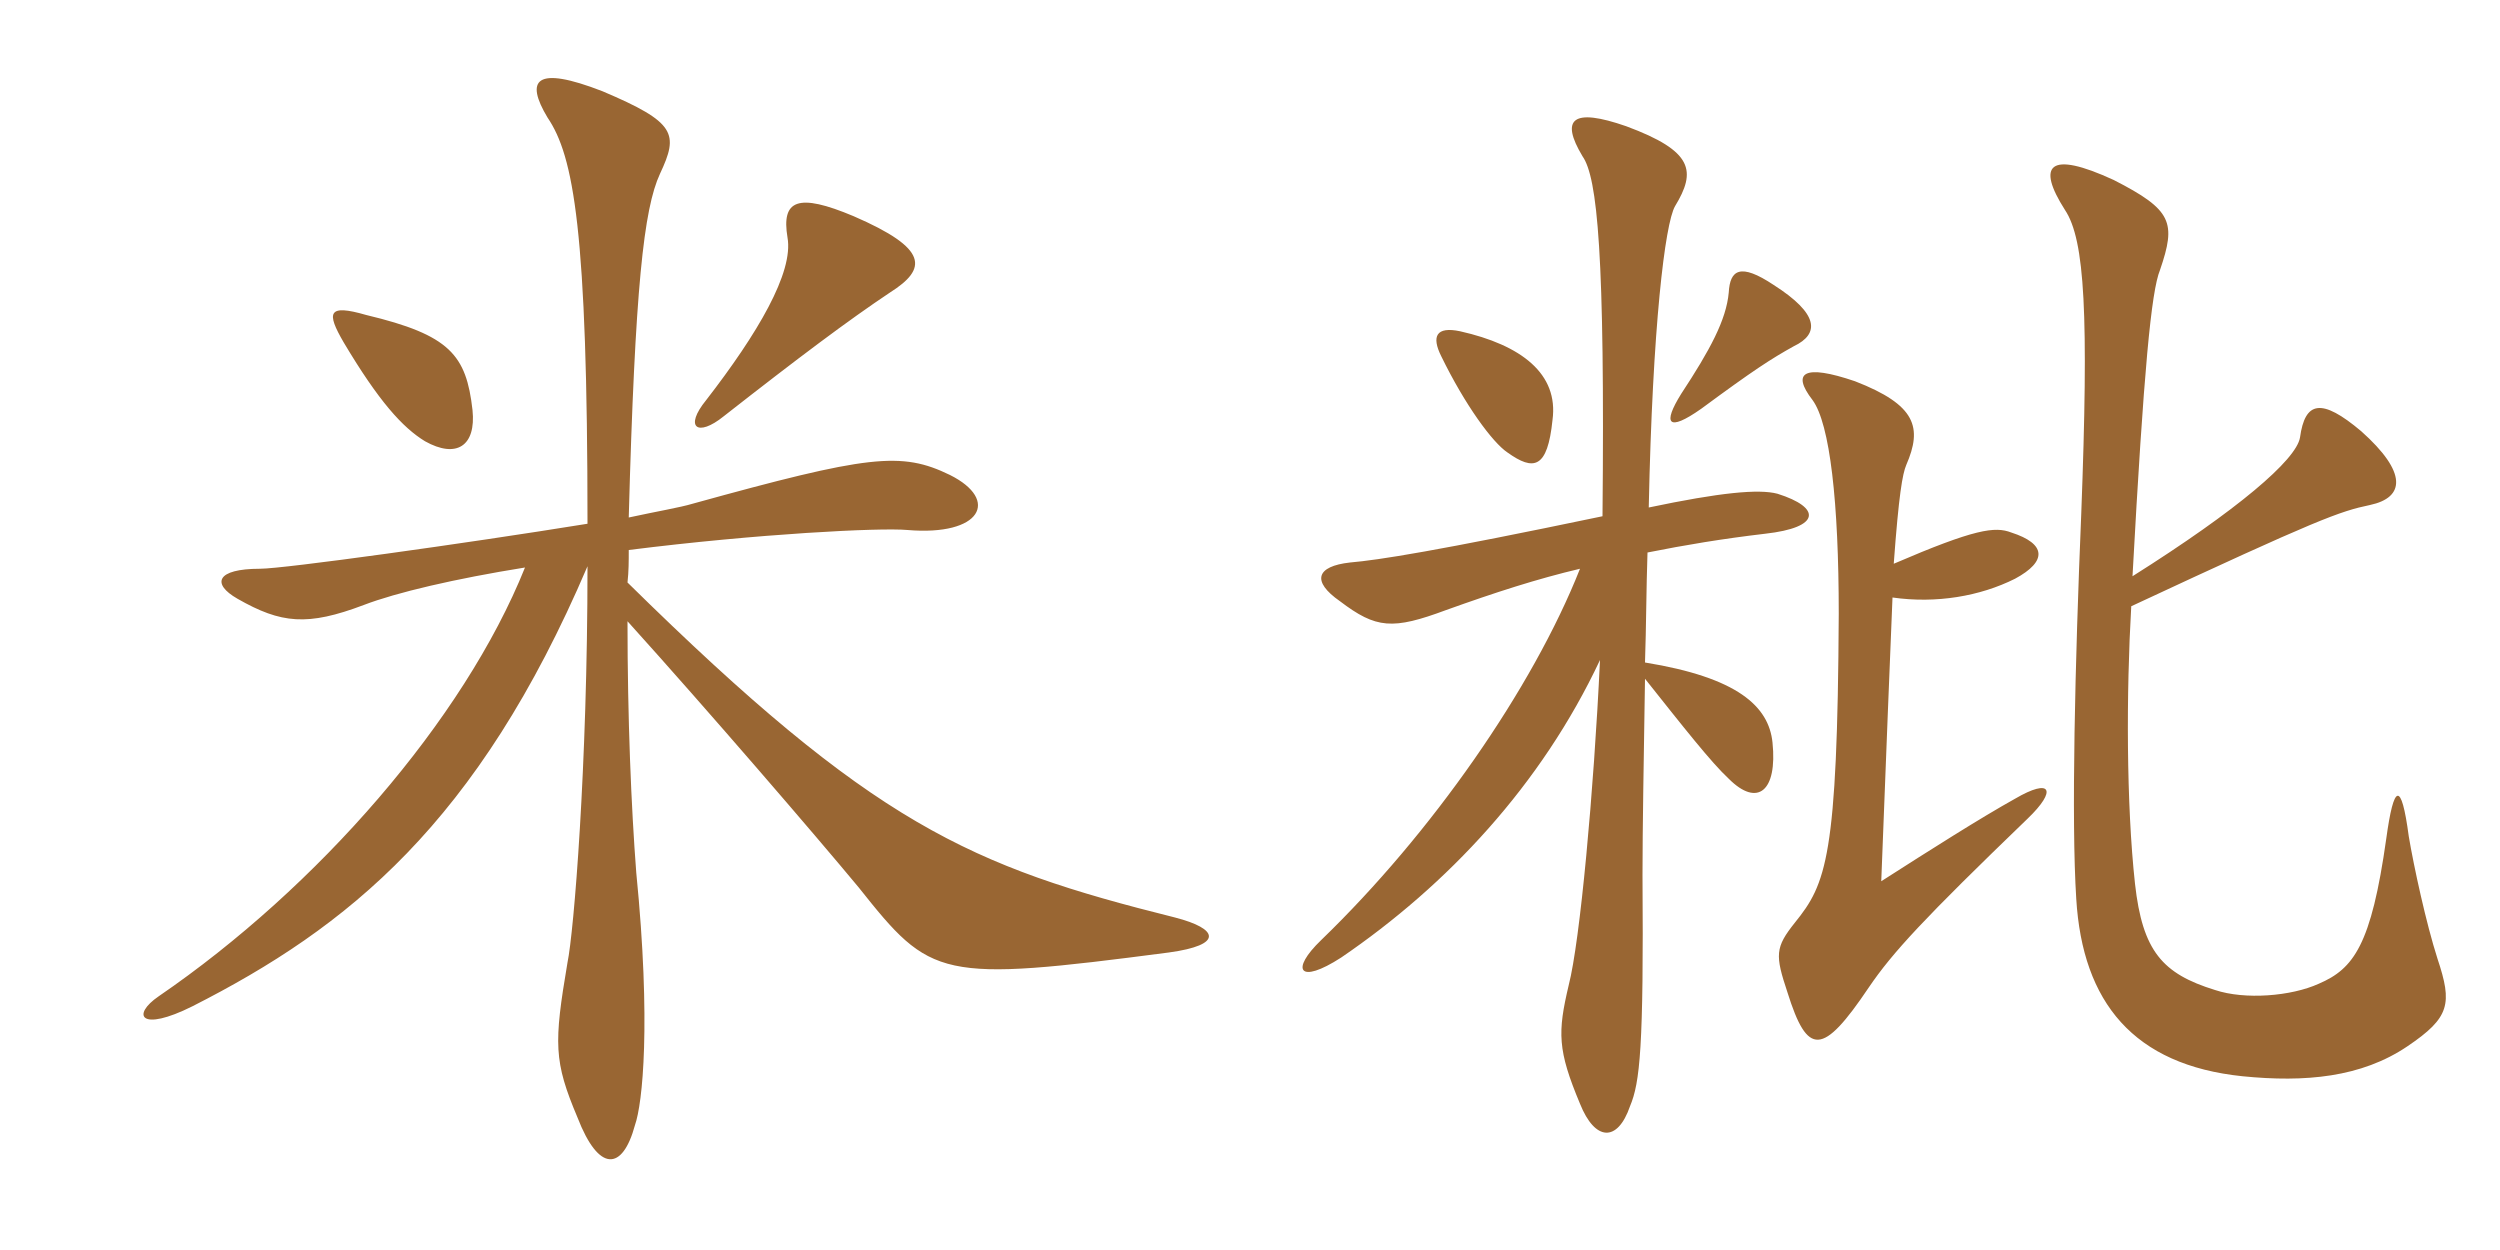 <svg xmlns="http://www.w3.org/2000/svg" xmlns:xlink="http://www.w3.org/1999/xlink" width="300" height="150"><path fill="#996633" padding="10" d="M106.80 35.10C111.30 32.25 111.45 29.85 102.45 25.95C95.70 23.10 93.75 24 94.50 28.50C95.25 32.70 90.90 40.05 84.75 48C82.05 51.30 83.70 52.50 86.85 49.95C95.85 42.90 101.85 38.40 106.80 35.10ZM56.70 49.20C55.95 42.60 54 40.20 43.95 37.80C39.30 36.45 39.15 37.50 41.25 41.10C45.45 48.15 48.30 51.30 51 52.95C54.75 55.05 57.15 53.55 56.70 49.20ZM141 110.10C116.40 103.95 104.85 99 75.30 69.90C75.45 68.55 75.45 67.35 75.45 66C90.90 64.05 105.60 63.30 108.90 63.60C117.75 64.35 120 60 114 57C108.15 54.15 104.25 54.60 83.10 60.45C81.60 60.90 78.90 61.35 75.45 62.10C76.20 34.50 77.25 25.05 79.20 20.85C81.45 16.05 81.15 14.70 72.30 10.95C64.20 7.80 63 9.60 65.70 14.10C68.85 18.75 70.50 27.60 70.50 62.85C55.65 65.25 34.05 68.25 31.20 68.25C25.95 68.25 25.35 70.05 28.50 71.85C33.75 74.85 36.90 75.15 43.65 72.60C47.55 71.10 54.60 69.45 63 68.10C55.65 86.40 38.10 106.50 19.05 119.55C15.75 121.80 16.80 123.90 23.10 120.75C41.70 111.30 57.30 98.85 70.50 67.95C70.50 92.10 68.85 111.90 68.10 115.50C66.45 125.25 66.45 127.35 69.30 134.10C71.85 140.70 74.70 140.55 76.20 135C77.10 132.45 78.15 122.85 76.35 104.70C75.75 96.90 75.30 86.25 75.30 74.55C85.05 85.35 97.95 100.35 103.05 106.50C111.75 117.45 112.65 117.90 140.25 114.30C146.85 113.40 146.25 111.45 141 110.10ZM227.25 67.65C227.85 59.40 228.30 56.85 228.75 55.80C230.70 51.30 229.95 48.60 222.60 45.75C216.45 43.65 214.95 44.70 217.50 48C219.60 50.85 220.65 60.30 220.65 73.65C220.50 102.90 219.15 106.05 215.40 110.70C213 113.70 213 114.60 214.50 119.10C216.90 126.75 218.70 126.75 224.25 118.50C227.10 114.30 230.85 110.25 243.30 98.25C246.90 94.80 246.15 93.30 241.80 95.85C237.75 98.10 231.60 102 225.75 105.75C226.35 89.85 226.80 79.20 227.10 71.70C232.35 72.45 237.60 71.55 241.80 69.45C245.70 67.35 245.55 65.25 241.35 63.90C239.40 63.15 237 63.45 227.25 67.65ZM189.60 68.25C183.90 82.65 171.75 100.05 158.55 112.80C154.80 116.40 155.85 118.20 160.95 114.90C173.70 106.20 184.95 94.20 192 79.20C191.25 95.10 189.60 112.95 188.25 118.20C186.90 123.90 186.90 126 189.60 132.45C191.40 136.95 194.10 137.10 195.60 132.75C196.80 129.90 197.25 125.70 197.10 105C197.10 99.45 197.25 91.05 197.40 81.45C202.05 87.30 205.35 91.50 207.45 93.45C210.90 96.90 213.30 94.95 212.70 89.10C212.25 84.75 208.50 81.30 197.40 79.50C197.55 75.15 197.55 70.65 197.70 66.30C202.20 65.40 206.70 64.65 211.80 64.05C218.55 63.30 218.55 60.90 213.30 59.25C211.05 58.65 206.40 59.10 197.85 60.90C198.30 39.15 199.80 26.85 201 24.75C203.55 20.55 203.25 18.15 195.15 15.15C188.70 12.90 187.20 14.25 189.90 18.75C191.70 21.30 192.60 30.60 192.30 61.95C172.20 66.15 165.45 67.20 162 67.50C157.95 67.95 157.35 69.75 160.80 72.15C165.15 75.45 167.10 75.60 173.55 73.20C179.40 71.10 184.50 69.45 189.60 68.25ZM255.90 69.15C257.25 44.40 258.15 34.95 259.20 32.40C261.15 26.70 260.70 25.20 253.65 21.60C245.85 18 244.35 19.80 247.80 25.20C250.20 28.80 250.65 37.80 249.75 61.65C249 79.65 248.55 98.40 249.15 107.85C249.90 120.30 256.05 127.80 269.10 129.15C276.60 129.90 283.35 129.30 288.90 125.55C294 122.10 294.30 120.45 292.50 115.05C291.15 110.85 289.65 103.95 289.05 100.35C288.15 93.60 287.25 94.05 286.35 100.65C284.55 113.40 282.45 116.25 278.25 118.05C274.95 119.55 269.40 120 265.80 118.80C259.50 116.85 257.10 114.15 256.20 106.05C255.15 96.45 255.15 83.10 255.75 72.75C278.25 62.25 280.80 61.35 284.40 60.60C288.60 59.70 288.90 56.70 283.35 51.75C278.55 47.70 276.60 48.15 276 52.50C275.55 55.20 268.50 61.20 255.90 69.15ZM186.30 50.40C187.05 44.85 182.55 41.40 175.20 39.75C172.35 39.15 171.75 40.35 172.95 42.75C175.80 48.60 179.10 53.10 180.90 54.30C184.05 56.55 185.70 56.25 186.30 50.40ZM215.25 41.55C218.40 40.05 218.25 37.65 212.85 34.20C208.80 31.50 207.60 32.40 207.45 35.10C207.15 38.40 205.20 42 201.75 47.25C199.50 50.85 200.10 51.90 204.15 49.05C210.45 44.40 212.55 43.05 215.25 41.55Z"/></svg>